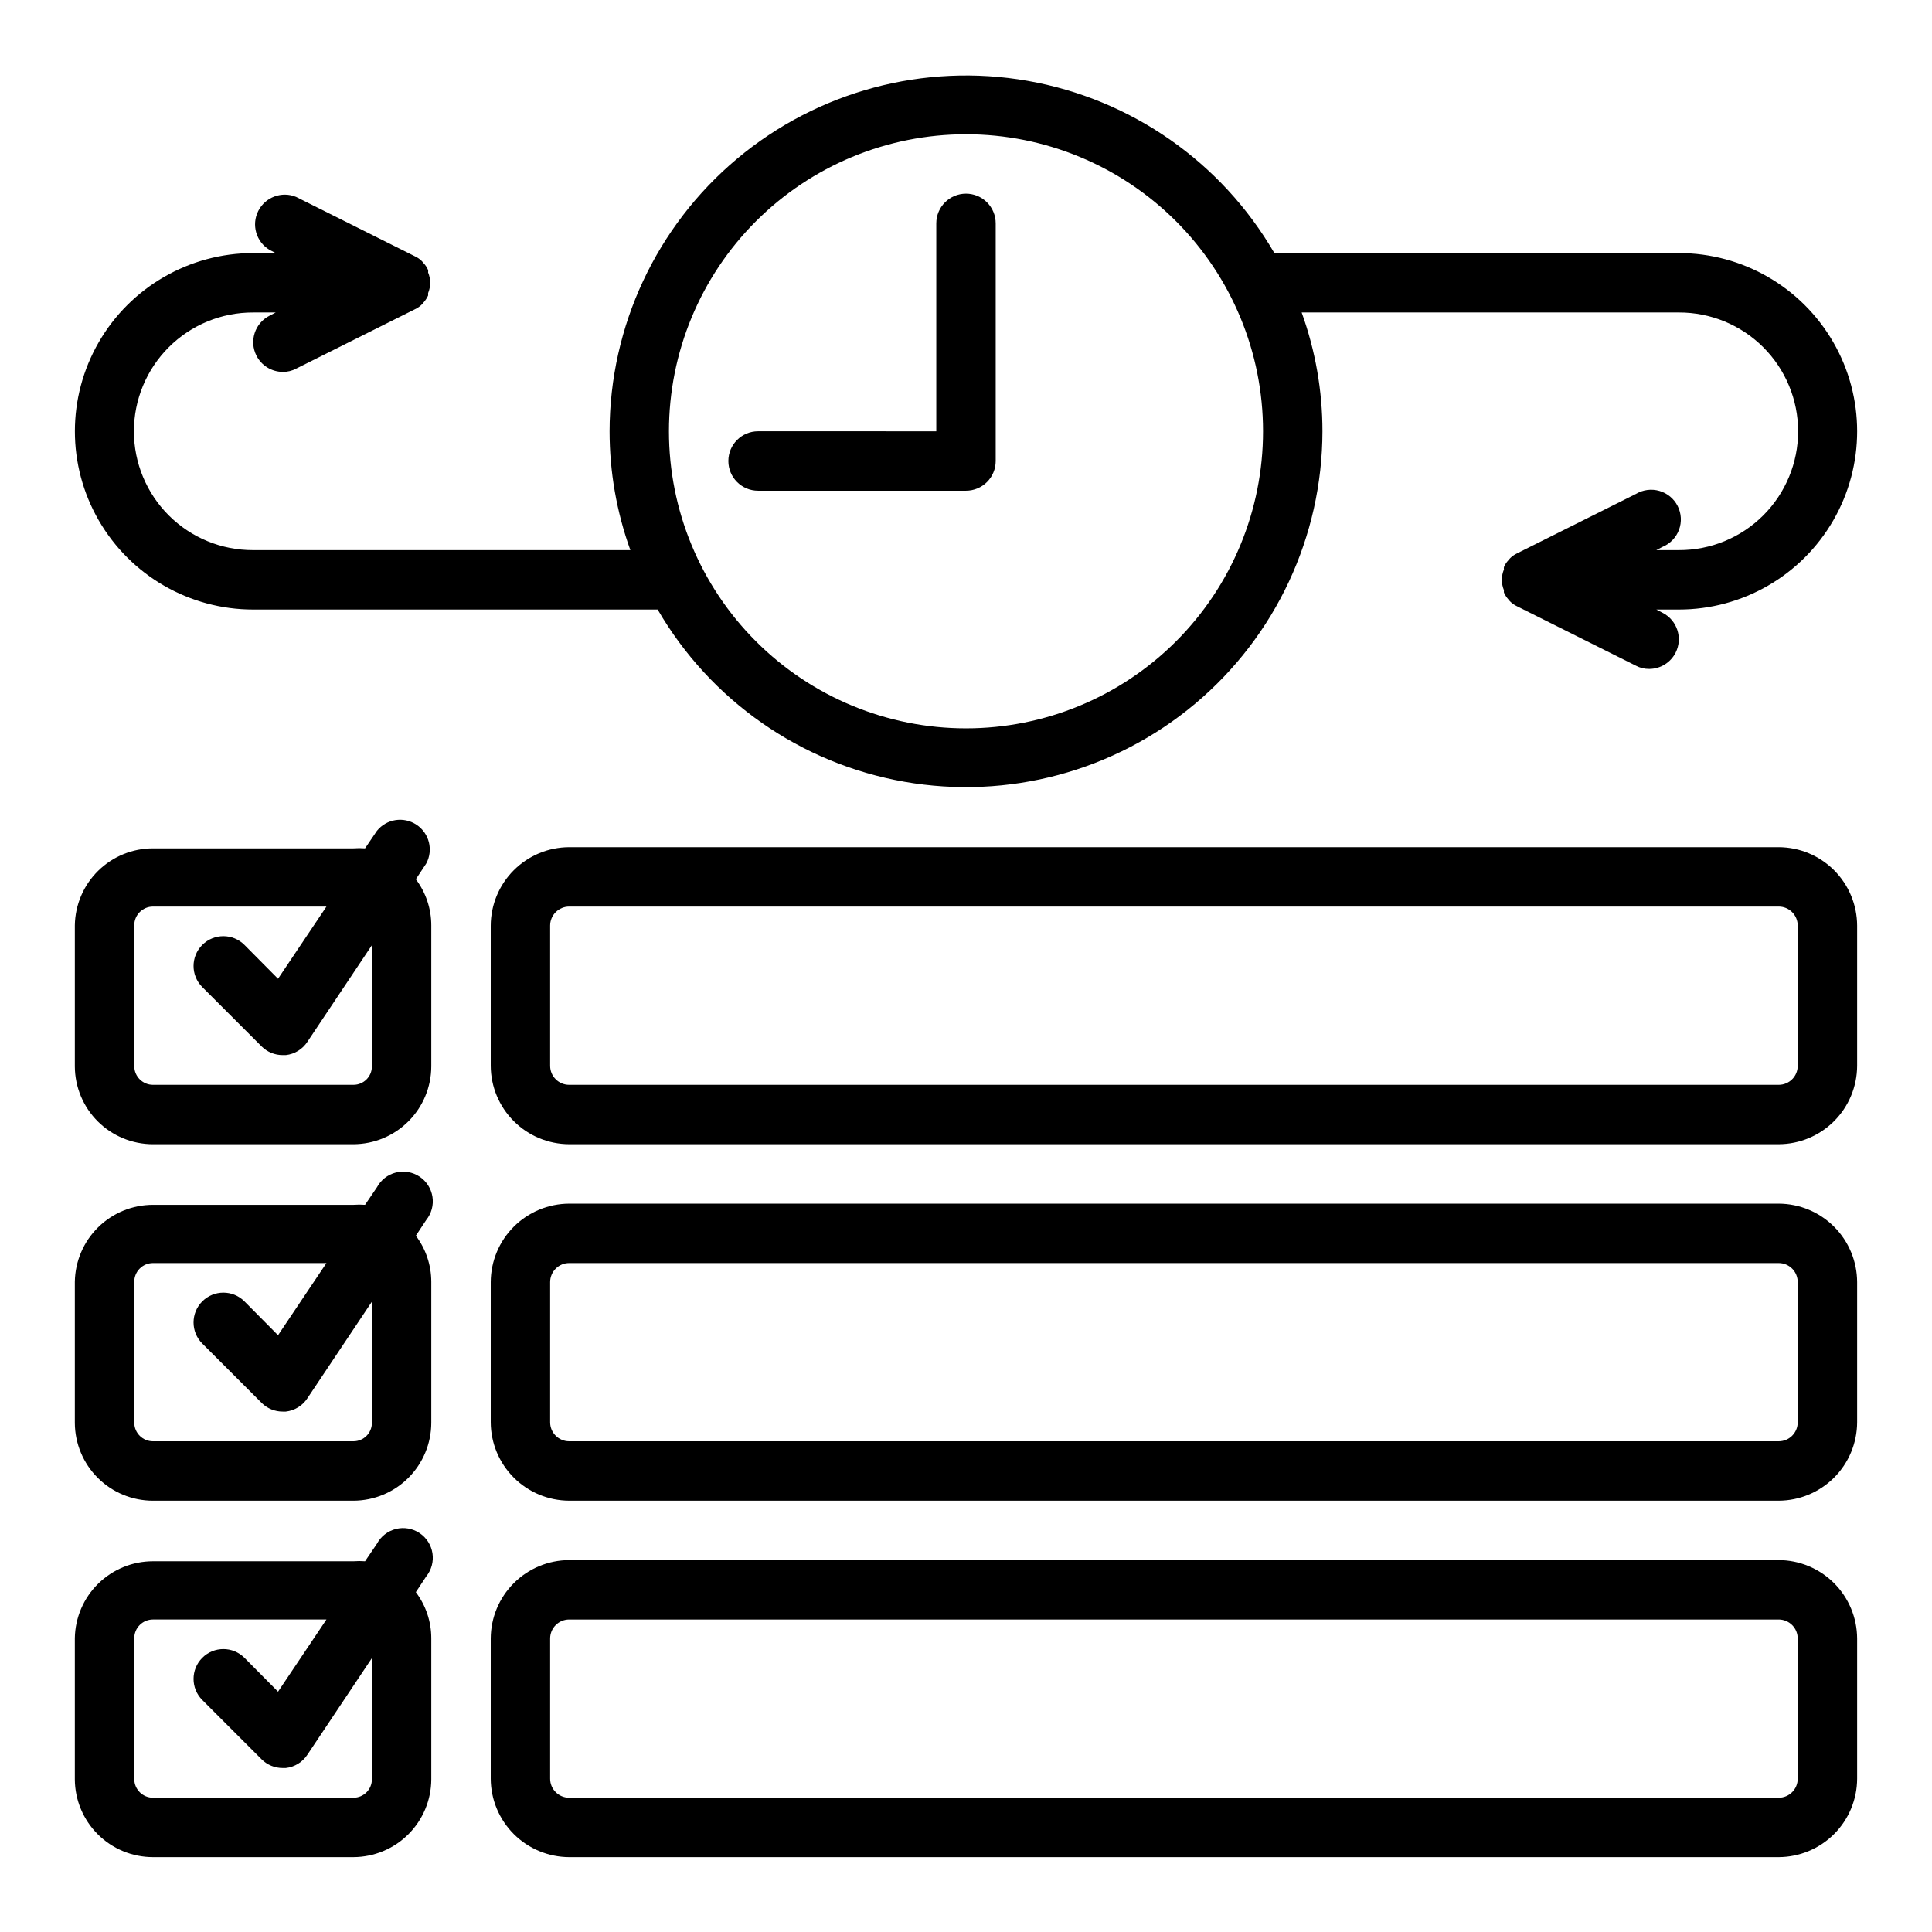 <?xml version="1.0" encoding="UTF-8"?>
<!-- Uploaded to: ICON Repo, www.svgrepo.com, Generator: ICON Repo Mixer Tools -->
<svg fill="#000000" width="800px" height="800px" version="1.1" viewBox="144 144 512 512" xmlns="http://www.w3.org/2000/svg">
 <g>
  <path d="m400 195.32c-4.348 0-7.875 3.527-7.875 7.875v55.105l-47.23-0.004c-4.348 0-7.871 3.527-7.871 7.875 0 4.348 3.523 7.871 7.871 7.871h55.105c2.086 0 4.09-0.832 5.566-2.305 1.477-1.477 2.305-3.481 2.305-5.566v-62.977c0-2.09-0.828-4.09-2.305-5.566-1.477-1.477-3.481-2.309-5.566-2.309z"/>
  <path d="m184.54 447.23h53.137-0.004c5.465-0.02 10.699-2.199 14.562-6.062s6.043-9.098 6.062-14.562v-37.391c-0.004-4.406-1.441-8.688-4.094-12.203l2.754-4.172h0.004c1.922-3.582 0.797-8.039-2.59-10.281-3.387-2.246-7.93-1.543-10.48 1.621l-3.148 4.644c-1.02-0.078-2.047-0.078-3.07 0h-53.133c-5.438 0-10.656 2.137-14.531 5.953s-6.09 9-6.176 14.438v37.391c0.023 5.477 2.215 10.723 6.094 14.59 3.879 3.863 9.133 6.035 14.613 6.035zm-4.961-58.016c0-2.738 2.219-4.961 4.961-4.961h45.973l-12.832 19.129-8.898-8.973c-3.086-3.086-8.09-3.086-11.176 0-3.086 3.086-3.086 8.09 0 11.176l15.742 15.742v0.004c1.488 1.473 3.496 2.293 5.59 2.281h0.789c2.348-0.258 4.457-1.559 5.746-3.543l17.082-25.582v32.117c0 2.695-2.188 4.883-4.883 4.883h-53.133c-2.711 0-4.918-2.176-4.961-4.883z"/>
  <path d="m615.38 368.51h-320.55c-5.504 0.02-10.777 2.215-14.672 6.109-3.894 3.891-6.09 9.168-6.109 14.672v37.156c0.02 5.504 2.215 10.777 6.109 14.672 3.894 3.894 9.168 6.09 14.672 6.109h320.55c5.504-0.02 10.777-2.215 14.672-6.109 3.891-3.894 6.086-9.168 6.109-14.672v-37.156c-0.023-5.504-2.219-10.781-6.109-14.672-3.894-3.894-9.168-6.09-14.672-6.109zm5.035 57.938c0 2.781-2.254 5.039-5.035 5.039h-320.55c-2.781 0-5.039-2.258-5.039-5.039v-37.156c0-1.336 0.531-2.617 1.477-3.562 0.945-0.945 2.227-1.477 3.562-1.477h320.55c1.336 0 2.617 0.531 3.562 1.477 0.941 0.945 1.473 2.227 1.473 3.562z"/>
  <path d="m184.54 541.7h53.137-0.004c5.465-0.02 10.699-2.199 14.562-6.062 3.863-3.863 6.043-9.098 6.062-14.562v-37.391c-0.004-4.406-1.441-8.688-4.094-12.203l2.754-4.172h0.004c1.387-1.727 1.988-3.957 1.648-6.144-0.34-2.188-1.586-4.133-3.43-5.356-1.848-1.223-4.125-1.613-6.273-1.074-2.144 0.543-3.969 1.965-5.016 3.914l-3.148 4.644c-1.02-0.078-2.047-0.078-3.07 0h-53.133c-5.438 0-10.656 2.137-14.531 5.953-3.875 3.812-6.09 9-6.176 14.438v37.391c0.023 5.477 2.215 10.723 6.094 14.59 3.879 3.863 9.133 6.035 14.613 6.035zm-4.961-58.016c0-1.316 0.523-2.578 1.453-3.508 0.93-0.93 2.191-1.453 3.508-1.453h45.973l-12.832 19.129-8.898-8.973c-3.086-3.09-8.09-3.09-11.176 0-3.086 3.086-3.086 8.09 0 11.176l15.742 15.742v0.004c1.488 1.473 3.496 2.293 5.59 2.281h0.789c2.348-0.258 4.457-1.559 5.746-3.543l17.082-25.582v32.117c0 2.695-2.188 4.879-4.883 4.879h-53.133c-2.711 0.004-4.918-2.172-4.961-4.879z"/>
  <path d="m615.38 462.98h-320.55c-5.504 0.02-10.777 2.215-14.672 6.109-3.894 3.891-6.09 9.164-6.109 14.672v37.156c0.02 5.504 2.215 10.777 6.109 14.672 3.894 3.891 9.168 6.09 14.672 6.109h320.55c5.504-0.02 10.777-2.219 14.672-6.109 3.891-3.894 6.086-9.168 6.109-14.672v-37.156c-0.023-5.508-2.219-10.781-6.109-14.672-3.894-3.894-9.168-6.09-14.672-6.109zm5.035 57.938c0 2.781-2.254 5.035-5.035 5.035h-320.55c-2.781 0-5.039-2.254-5.039-5.035v-37.156c0-1.336 0.531-2.617 1.477-3.562 0.945-0.945 2.227-1.477 3.562-1.477h320.55c1.336 0 2.617 0.531 3.562 1.477 0.941 0.945 1.473 2.227 1.473 3.562z"/>
  <path d="m184.54 636.16h53.137-0.004c5.465-0.023 10.699-2.203 14.562-6.066s6.043-9.094 6.062-14.559v-37.395c-0.004-4.402-1.441-8.684-4.094-12.199l2.754-4.172h0.004c1.387-1.727 1.988-3.957 1.648-6.144-0.34-2.188-1.586-4.133-3.43-5.356-1.848-1.223-4.125-1.613-6.273-1.074-2.144 0.543-3.969 1.961-5.016 3.914l-3.148 4.644c-1.02-0.078-2.047-0.078-3.07 0h-53.133c-5.438 0-10.656 2.137-14.531 5.953-3.875 3.812-6.09 9-6.176 14.434v37.395c0.023 5.477 2.215 10.723 6.094 14.59 3.879 3.863 9.133 6.035 14.613 6.035zm-4.961-58.02c0-1.312 0.523-2.574 1.453-3.504 0.93-0.93 2.191-1.453 3.508-1.453h45.973l-12.832 19.129-8.898-8.973c-3.086-3.09-8.09-3.09-11.176 0-3.086 3.086-3.086 8.09 0 11.176l15.742 15.742v0.004c1.488 1.473 3.496 2.293 5.59 2.281h0.789c2.348-0.258 4.457-1.559 5.746-3.543l17.082-25.582v32.117c0 2.695-2.188 4.879-4.883 4.879h-53.133c-2.711 0-4.918-2.172-4.961-4.879z"/>
  <path d="m615.38 557.44h-320.55c-5.504 0.023-10.777 2.219-14.672 6.113-3.894 3.891-6.09 9.164-6.109 14.672v37.156c0.02 5.504 2.215 10.777 6.109 14.672 3.894 3.891 9.168 6.086 14.672 6.109h320.55c5.504-0.023 10.777-2.219 14.672-6.109 3.891-3.894 6.086-9.168 6.109-14.672v-37.156c-0.023-5.508-2.219-10.781-6.109-14.672-3.894-3.894-9.168-6.09-14.672-6.113zm5.035 57.941c0 2.781-2.254 5.035-5.035 5.035h-320.55c-2.781 0-5.039-2.254-5.039-5.035v-37.156c0-1.336 0.531-2.621 1.477-3.562 0.945-0.945 2.227-1.477 3.562-1.477h320.55c1.336 0 2.617 0.531 3.562 1.477 0.941 0.941 1.473 2.227 1.473 3.562z"/>
  <path d="m588.93 211.07h-107.21c-13.992-24.117-37.918-40.824-65.383-45.645-27.461-4.82-55.648 2.738-77.016 20.648-21.367 17.91-33.73 44.348-33.777 72.227 0.004 10.738 1.867 21.391 5.508 31.488h-99.973c-8.367 0.027-16.398-3.273-22.324-9.176-5.926-5.902-9.262-13.922-9.27-22.289-0.004-8.363 3.32-16.387 9.238-22.301 5.93-5.922 13.973-9.238 22.355-9.211h5.984l-1.652 0.867h-0.004c-3.859 1.965-5.406 6.68-3.461 10.547 1.332 2.648 4.039 4.324 7.004 4.332 1.234 0.016 2.453-0.285 3.543-0.867l31.488-15.742c0.707-0.328 1.348-0.781 1.891-1.34l0.395-0.473h-0.004c0.484-0.539 0.883-1.148 1.184-1.809 0.027-0.211 0.027-0.422 0-0.633 0.734-1.762 0.734-3.746 0-5.508 0.043-0.207 0.043-0.422 0-0.629-0.281-0.672-0.684-1.285-1.184-1.812l-0.395-0.473h0.004c-0.543-0.559-1.184-1.012-1.891-1.336l-31.488-15.742v-0.004c-3.805-1.586-8.191 0.035-10.051 3.715s-0.566 8.172 2.965 10.297l1.652 0.867h-5.981c-16.875 0-32.469 9.004-40.906 23.617s-8.438 32.617 0 47.23 24.031 23.617 40.906 23.617h107.21c13.992 24.117 37.922 40.82 65.383 45.641 27.461 4.82 55.648-2.734 77.016-20.648 21.367-17.91 33.73-44.344 33.777-72.227 0-10.734-1.867-21.387-5.508-31.488h99.973c8.367-0.027 16.398 3.277 22.324 9.18 5.93 5.902 9.262 13.922 9.27 22.285 0.004 8.367-3.316 16.391-9.234 22.301-5.93 5.926-13.977 9.238-22.359 9.211h-5.984l1.652-0.867 0.004 0.004c2.019-0.844 3.598-2.488 4.359-4.539 0.758-2.055 0.625-4.328-0.359-6.281-0.988-1.953-2.746-3.406-4.848-4.012s-4.363-0.309-6.238 0.816l-31.488 15.742v0.004c-0.703 0.328-1.344 0.781-1.887 1.34l-0.395 0.473v-0.004c-0.5 0.527-0.902 1.141-1.18 1.812-0.043 0.207-0.043 0.422 0 0.629-0.738 1.766-0.738 3.746 0 5.512-0.031 0.207-0.031 0.422 0 0.629 0.297 0.66 0.695 1.27 1.18 1.812l0.395 0.473v-0.004c0.543 0.559 1.184 1.012 1.887 1.34l31.488 15.742v0.004c1.09 0.582 2.309 0.879 3.543 0.863 2.965-0.008 5.672-1.68 7.008-4.328 1.941-3.871 0.395-8.586-3.465-10.551l-1.652-0.863h5.981c16.875 0 32.469-9.004 40.906-23.617s8.438-32.617 0-47.23-24.031-23.617-40.906-23.617zm-188.93 125.95c-20.879 0-40.902-8.293-55.664-23.059-14.766-14.762-23.059-34.785-23.059-55.664 0-20.875 8.293-40.898 23.059-55.664 14.762-14.762 34.785-23.055 55.664-23.055 20.875 0 40.898 8.293 55.664 23.055 14.762 14.766 23.055 34.789 23.055 55.664 0 20.879-8.293 40.902-23.055 55.664-14.766 14.766-34.789 23.059-55.664 23.059z"/>
 </g>
</svg>